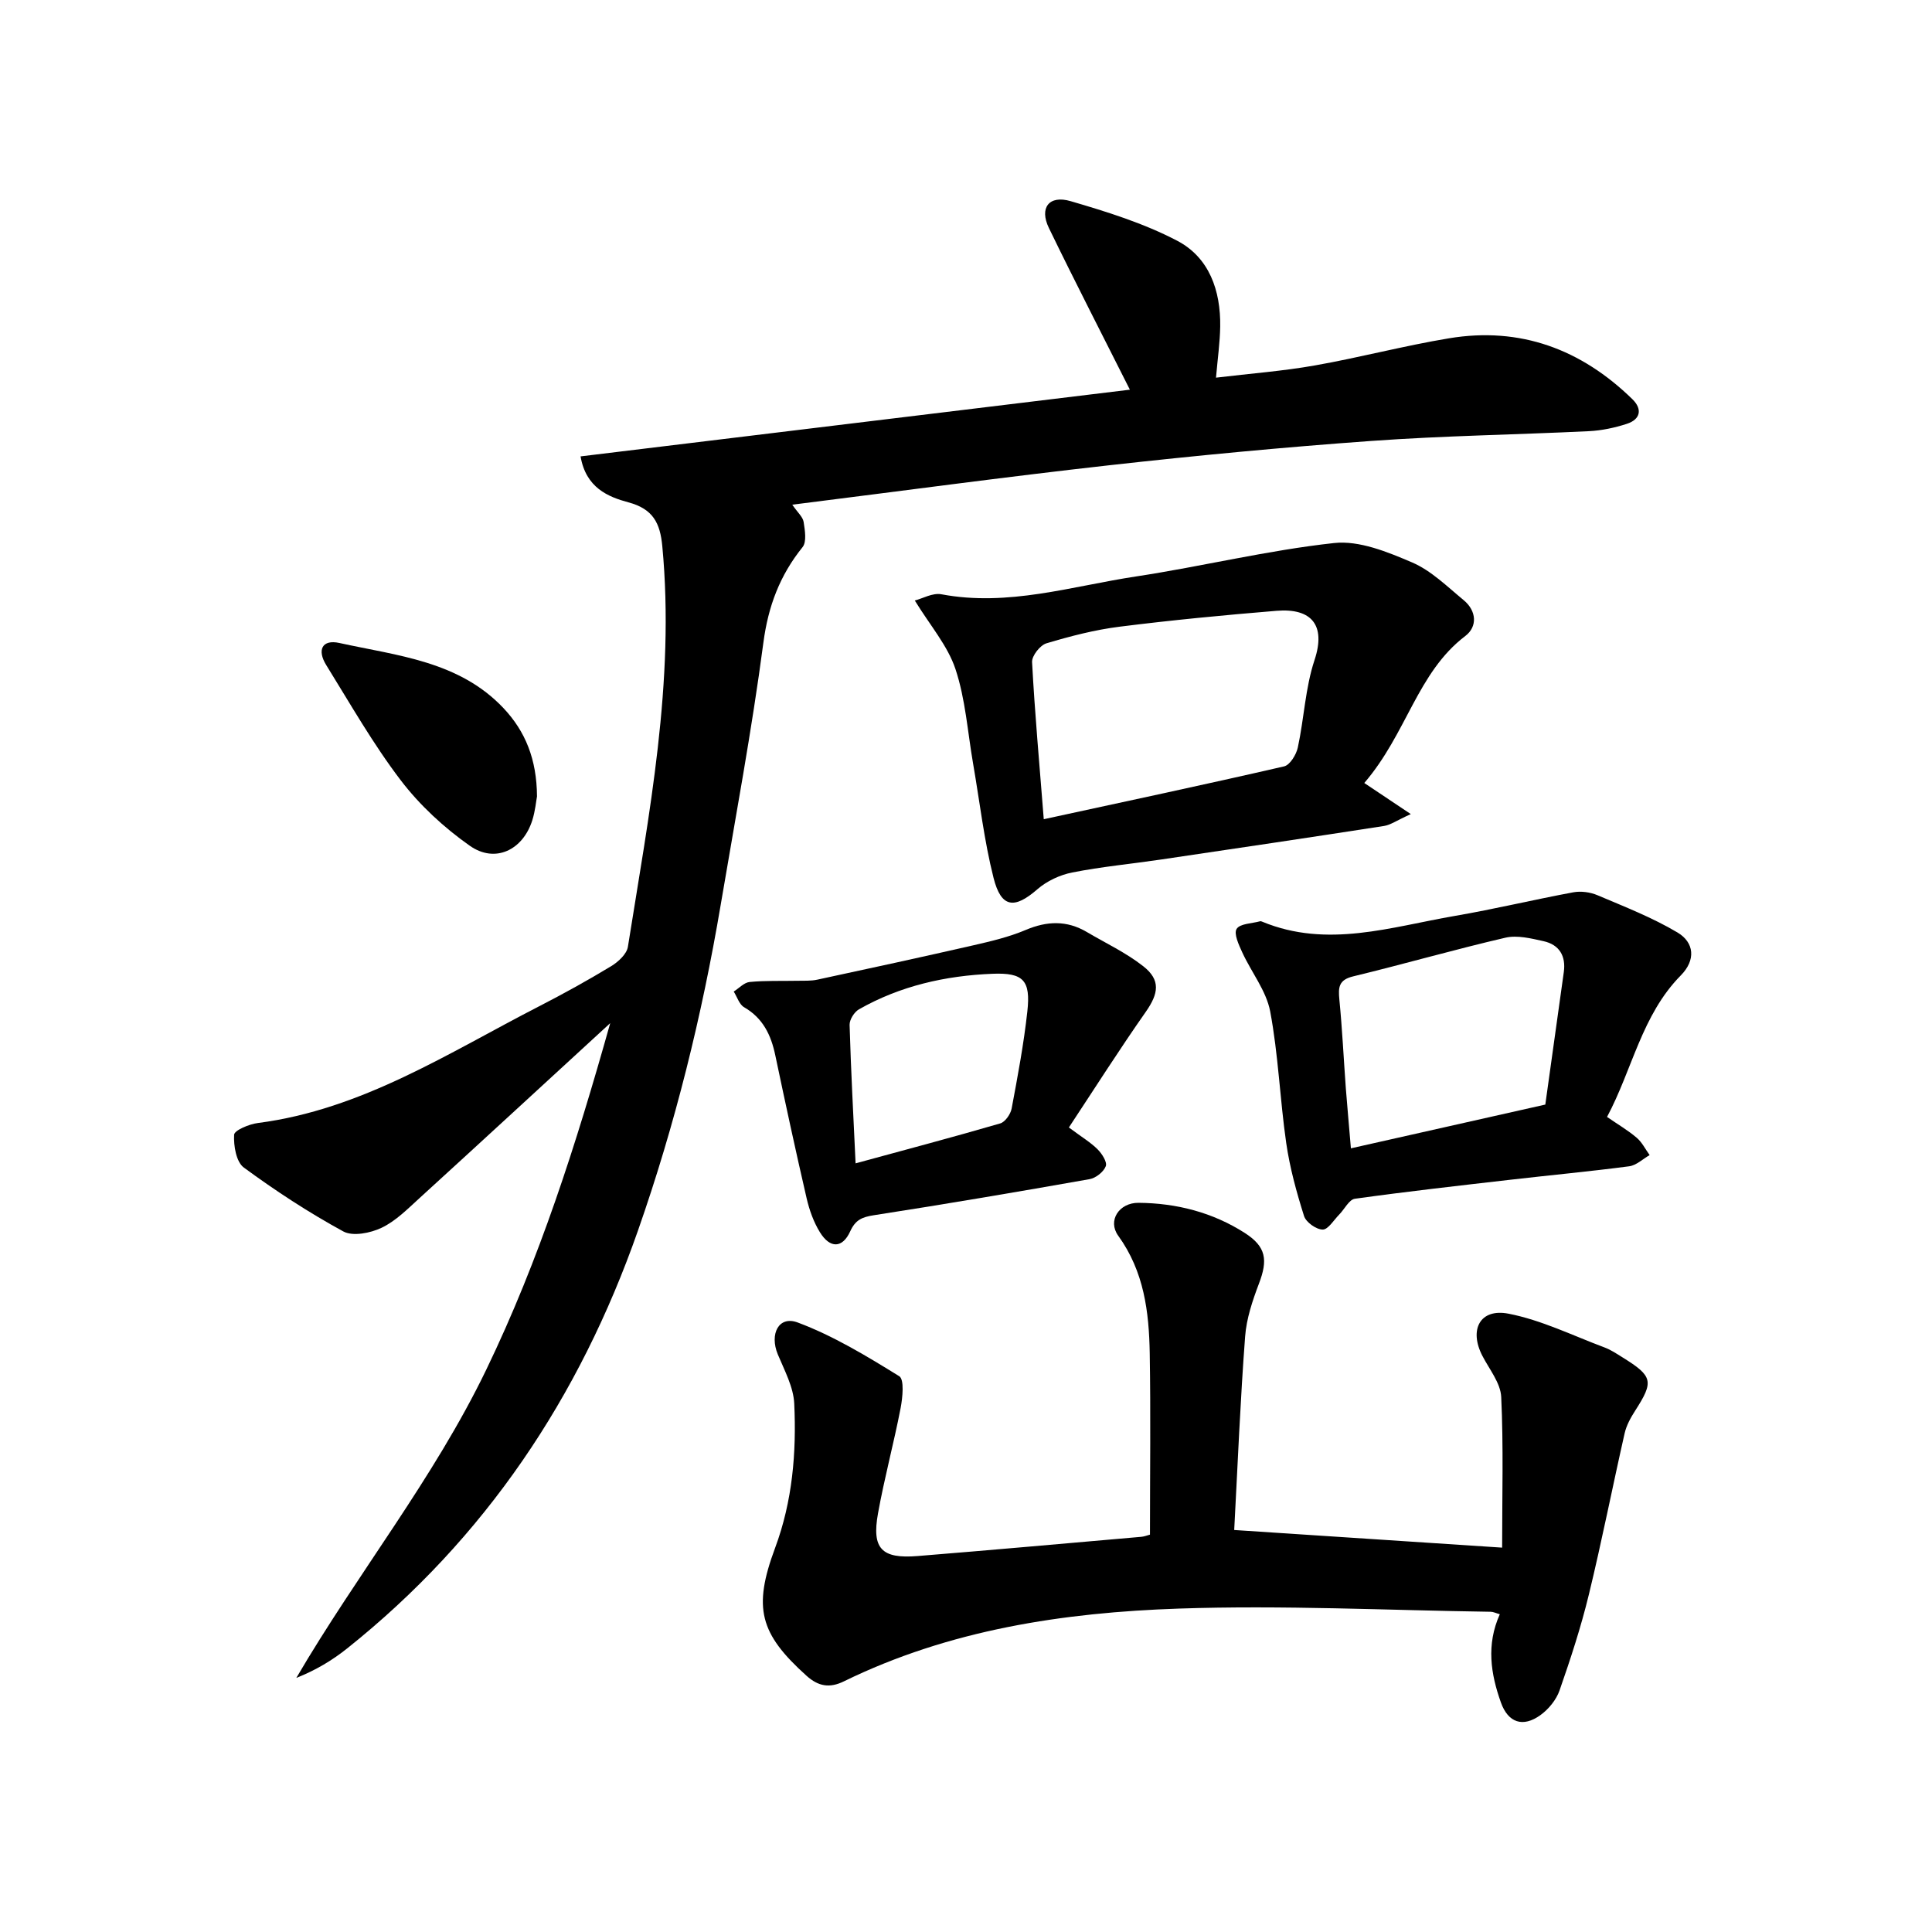 <svg enable-background="new 0 0 400 400" viewBox="0 0 400 400" xmlns="http://www.w3.org/2000/svg"><path d="m120.2 94.49c38.26-4.65 76.24-9.26 113.73-13.81-5.66-11.26-11.35-22.3-16.77-33.48-2.02-4.17.02-6.87 4.51-5.55 7.52 2.2 15.15 4.58 22.05 8.19 6.65 3.48 9.02 10.33 8.91 17.76-.05 3.28-.52 6.56-.87 10.59 7.15-.86 13.87-1.36 20.47-2.53 9.3-1.64 18.47-4.08 27.78-5.62 14.76-2.45 27.38 2.28 37.97 12.62 2.11 2.06 1.65 4.18-1.16 5.09-2.52.82-5.21 1.39-7.85 1.52-15.01.73-30.05.94-45.03 2.02-18.13 1.3-36.24 3.02-54.3 5.04-21.63 2.42-43.2 5.35-65.61 8.16 1.12 1.63 2.18 2.52 2.35 3.56.27 1.73.67 4.12-.22 5.23-4.7 5.84-7.11 12.2-8.11 19.78-2.4 18.17-5.78 36.21-8.84 54.29-3.88 22.96-9.44 45.49-17.15 67.5-12.07 34.43-31.57 63.61-60.2 86.45-3.1 2.47-6.52 4.52-10.51 6.09 12.69-21.68 28.4-41.18 39.33-63.82 10.99-22.77 18.57-46.52 25.66-71.74-13.76 12.63-26.61 24.49-39.53 36.27-2.45 2.23-4.89 4.71-7.81 6.1-2.31 1.1-5.96 1.83-7.93.75-7.15-3.9-14.03-8.4-20.6-13.23-1.57-1.16-2.12-4.5-2-6.78.05-.92 3.1-2.2 4.9-2.43 21.62-2.79 39.5-14.54 58.25-24.17 5.06-2.6 10.05-5.36 14.91-8.3 1.47-.89 3.23-2.51 3.47-4.02 4.36-27.47 9.78-54.86 7.12-82.96-.45-4.74-1.89-7.69-7.03-9.06-4.19-1.13-8.78-3.01-9.89-9.51z"/><path d="m255.53 316.77c18.82 1.24 37.08 2.44 55.47 3.65 0-10.76.29-21-.19-31.2-.14-2.89-2.45-5.71-3.89-8.49-2.81-5.4-.53-9.89 5.38-8.75 6.83 1.32 13.31 4.53 19.91 7 1.32.49 2.52 1.31 3.73 2.06 6.29 3.9 6.5 4.97 2.59 11.05-.92 1.43-1.8 3.03-2.17 4.67-2.52 11.11-4.71 22.29-7.4 33.36-1.63 6.72-3.79 13.33-6.07 19.86-.68 1.95-2.27 3.9-3.97 5.12-3.62 2.61-6.68 1.57-8.17-2.61-2.11-5.92-3.07-11.96-.23-18.28-.83-.23-1.36-.51-1.9-.51-21.52-.31-43.07-1.39-64.55-.66-23.89.81-47.48 4.37-69.36 15.07-2.94 1.44-5.28 1.05-7.74-1.17-9.67-8.71-11.12-14.02-6.5-26.44 3.61-9.69 4.44-19.75 3.97-29.89-.16-3.45-2.02-6.87-3.4-10.19-1.76-4.23.19-8.09 4.12-6.61 7.38 2.76 14.28 6.95 21.02 11.12 1.07.66.7 4.42.28 6.61-1.41 7.3-3.37 14.49-4.68 21.8-1.32 7.31.76 9.43 8.21 8.82 15.44-1.25 30.88-2.63 46.31-3.98.6-.05 1.19-.29 1.79-.45 0-12.63.16-25.1-.05-37.55-.15-8.58-1.17-16.93-6.52-24.33-2.27-3.14.19-6.85 4.19-6.82 7.86.06 15.36 1.98 22.01 6.24 4.48 2.87 4.78 5.64 2.93 10.49-1.33 3.51-2.58 7.23-2.86 10.94-.99 13.07-1.52 26.18-2.26 40.07z"/><path d="m282.46 162.11c3.3 2.2 5.93 3.96 9.63 6.44-2.94 1.33-4.19 2.25-5.55 2.46-15.41 2.39-30.84 4.68-46.27 6.96-6.09.9-12.25 1.47-18.28 2.67-2.55.5-5.26 1.77-7.21 3.47-4.74 4.13-7.49 3.9-9.07-2.33-1.97-7.77-2.87-15.81-4.25-23.73-1.13-6.53-1.57-13.29-3.64-19.52-1.61-4.85-5.25-9.03-8.42-14.2 1.59-.4 3.7-1.64 5.51-1.29 13.81 2.6 26.95-1.67 40.28-3.69 13.71-2.08 27.26-5.42 41.02-6.92 5.21-.57 11.06 1.84 16.14 4.01 3.95 1.69 7.26 4.99 10.67 7.8 2.7 2.22 2.91 5.5.35 7.44-9.95 7.57-12.08 20.15-20.91 30.43zm-66.36 7.5c16.85-3.66 33.34-7.16 49.76-10.94 1.21-.28 2.52-2.43 2.84-3.91 1.3-6.01 1.54-12.33 3.46-18.11 2.4-7.24-.63-10.78-7.86-10.19-10.85.89-21.7 1.93-32.49 3.29-5.12.64-10.2 1.96-15.15 3.44-1.32.39-3.05 2.6-2.98 3.89.56 10.54 1.52 21.08 2.42 32.53z"/><path d="m332.72 231.25c2.31 1.59 4.37 2.79 6.14 4.31 1.11.94 1.8 2.38 2.68 3.59-1.41.8-2.75 2.13-4.25 2.32-8.13 1.07-16.31 1.83-24.46 2.77-10.78 1.24-21.57 2.45-32.32 3.95-1.21.17-2.15 2.18-3.26 3.29-1.11 1.13-2.29 3.11-3.41 3.09-1.34-.02-3.44-1.51-3.85-2.8-1.56-4.94-2.95-9.99-3.69-15.11-1.31-9.06-1.63-18.28-3.32-27.25-.81-4.28-3.89-8.11-5.78-12.22-.71-1.56-1.8-3.87-1.17-4.87.7-1.11 3.15-1.11 4.85-1.58.14-.04.32.03.46.09 13.46 5.57 26.65 1.07 39.87-1.2 8.22-1.41 16.34-3.37 24.54-4.89 1.59-.29 3.5-.03 5 .61 5.61 2.38 11.36 4.62 16.57 7.72 3.45 2.06 3.83 5.68.67 8.88-8.09 8.2-10.02 19.46-15.27 29.3zm-53.03 6.5c13.87-3.12 27.01-6.08 40.25-9.06 1.3-9.33 2.57-18.39 3.83-27.44.46-3.34-.94-5.67-4.2-6.39-2.57-.57-5.43-1.29-7.89-.72-10.56 2.45-20.99 5.46-31.53 8.01-3.01.73-3.09 2.28-2.85 4.79.6 6.12.89 12.26 1.34 18.39.29 3.75.64 7.51 1.05 12.42z"/><path d="m221.3 233.43c2.75 2.05 4.54 3.11 5.96 4.54.9.9 2.01 2.64 1.68 3.48-.45 1.18-2.06 2.45-3.35 2.68-14.87 2.63-29.75 5.16-44.67 7.47-2.43.38-3.81.95-4.89 3.33-1.61 3.55-4.19 3.59-6.29.17-1.29-2.1-2.17-4.57-2.73-6.98-2.28-9.85-4.41-19.72-6.49-29.61-.88-4.21-2.54-7.71-6.47-9.98-1-.58-1.44-2.14-2.14-3.24 1.1-.69 2.14-1.87 3.3-1.98 3.26-.32 6.56-.18 9.85-.25 1.4-.03 2.84.06 4.19-.24 10.76-2.31 21.52-4.65 32.25-7.1 3.67-.84 7.4-1.72 10.85-3.18 4.42-1.87 8.52-2.02 12.66.42 3.93 2.32 8.13 4.29 11.69 7.09 3.64 2.85 3.18 5.64.53 9.43-5.47 7.8-10.58 15.85-15.93 23.95zm-44.16 7.43c10.3-2.81 20.16-5.42 29.95-8.27 1.02-.3 2.14-1.91 2.36-3.08 1.25-6.67 2.51-13.36 3.25-20.1.71-6.44-.8-8.06-7.23-7.8-9.71.39-19.09 2.5-27.63 7.36-.97.55-1.97 2.14-1.94 3.22.27 9.31.77 18.6 1.24 28.67z"/><path d="m111.18 164.89c-.18.93-.36 2.99-.97 4.93-1.95 6.19-7.71 8.98-12.95 5.28-5.33-3.75-10.35-8.38-14.29-13.55-5.72-7.5-10.43-15.79-15.42-23.84-1.96-3.16-.85-5.37 2.71-4.59 12.02 2.65 24.78 3.73 34.01 13.52 4.49 4.79 6.86 10.53 6.91 18.25z"/></svg>